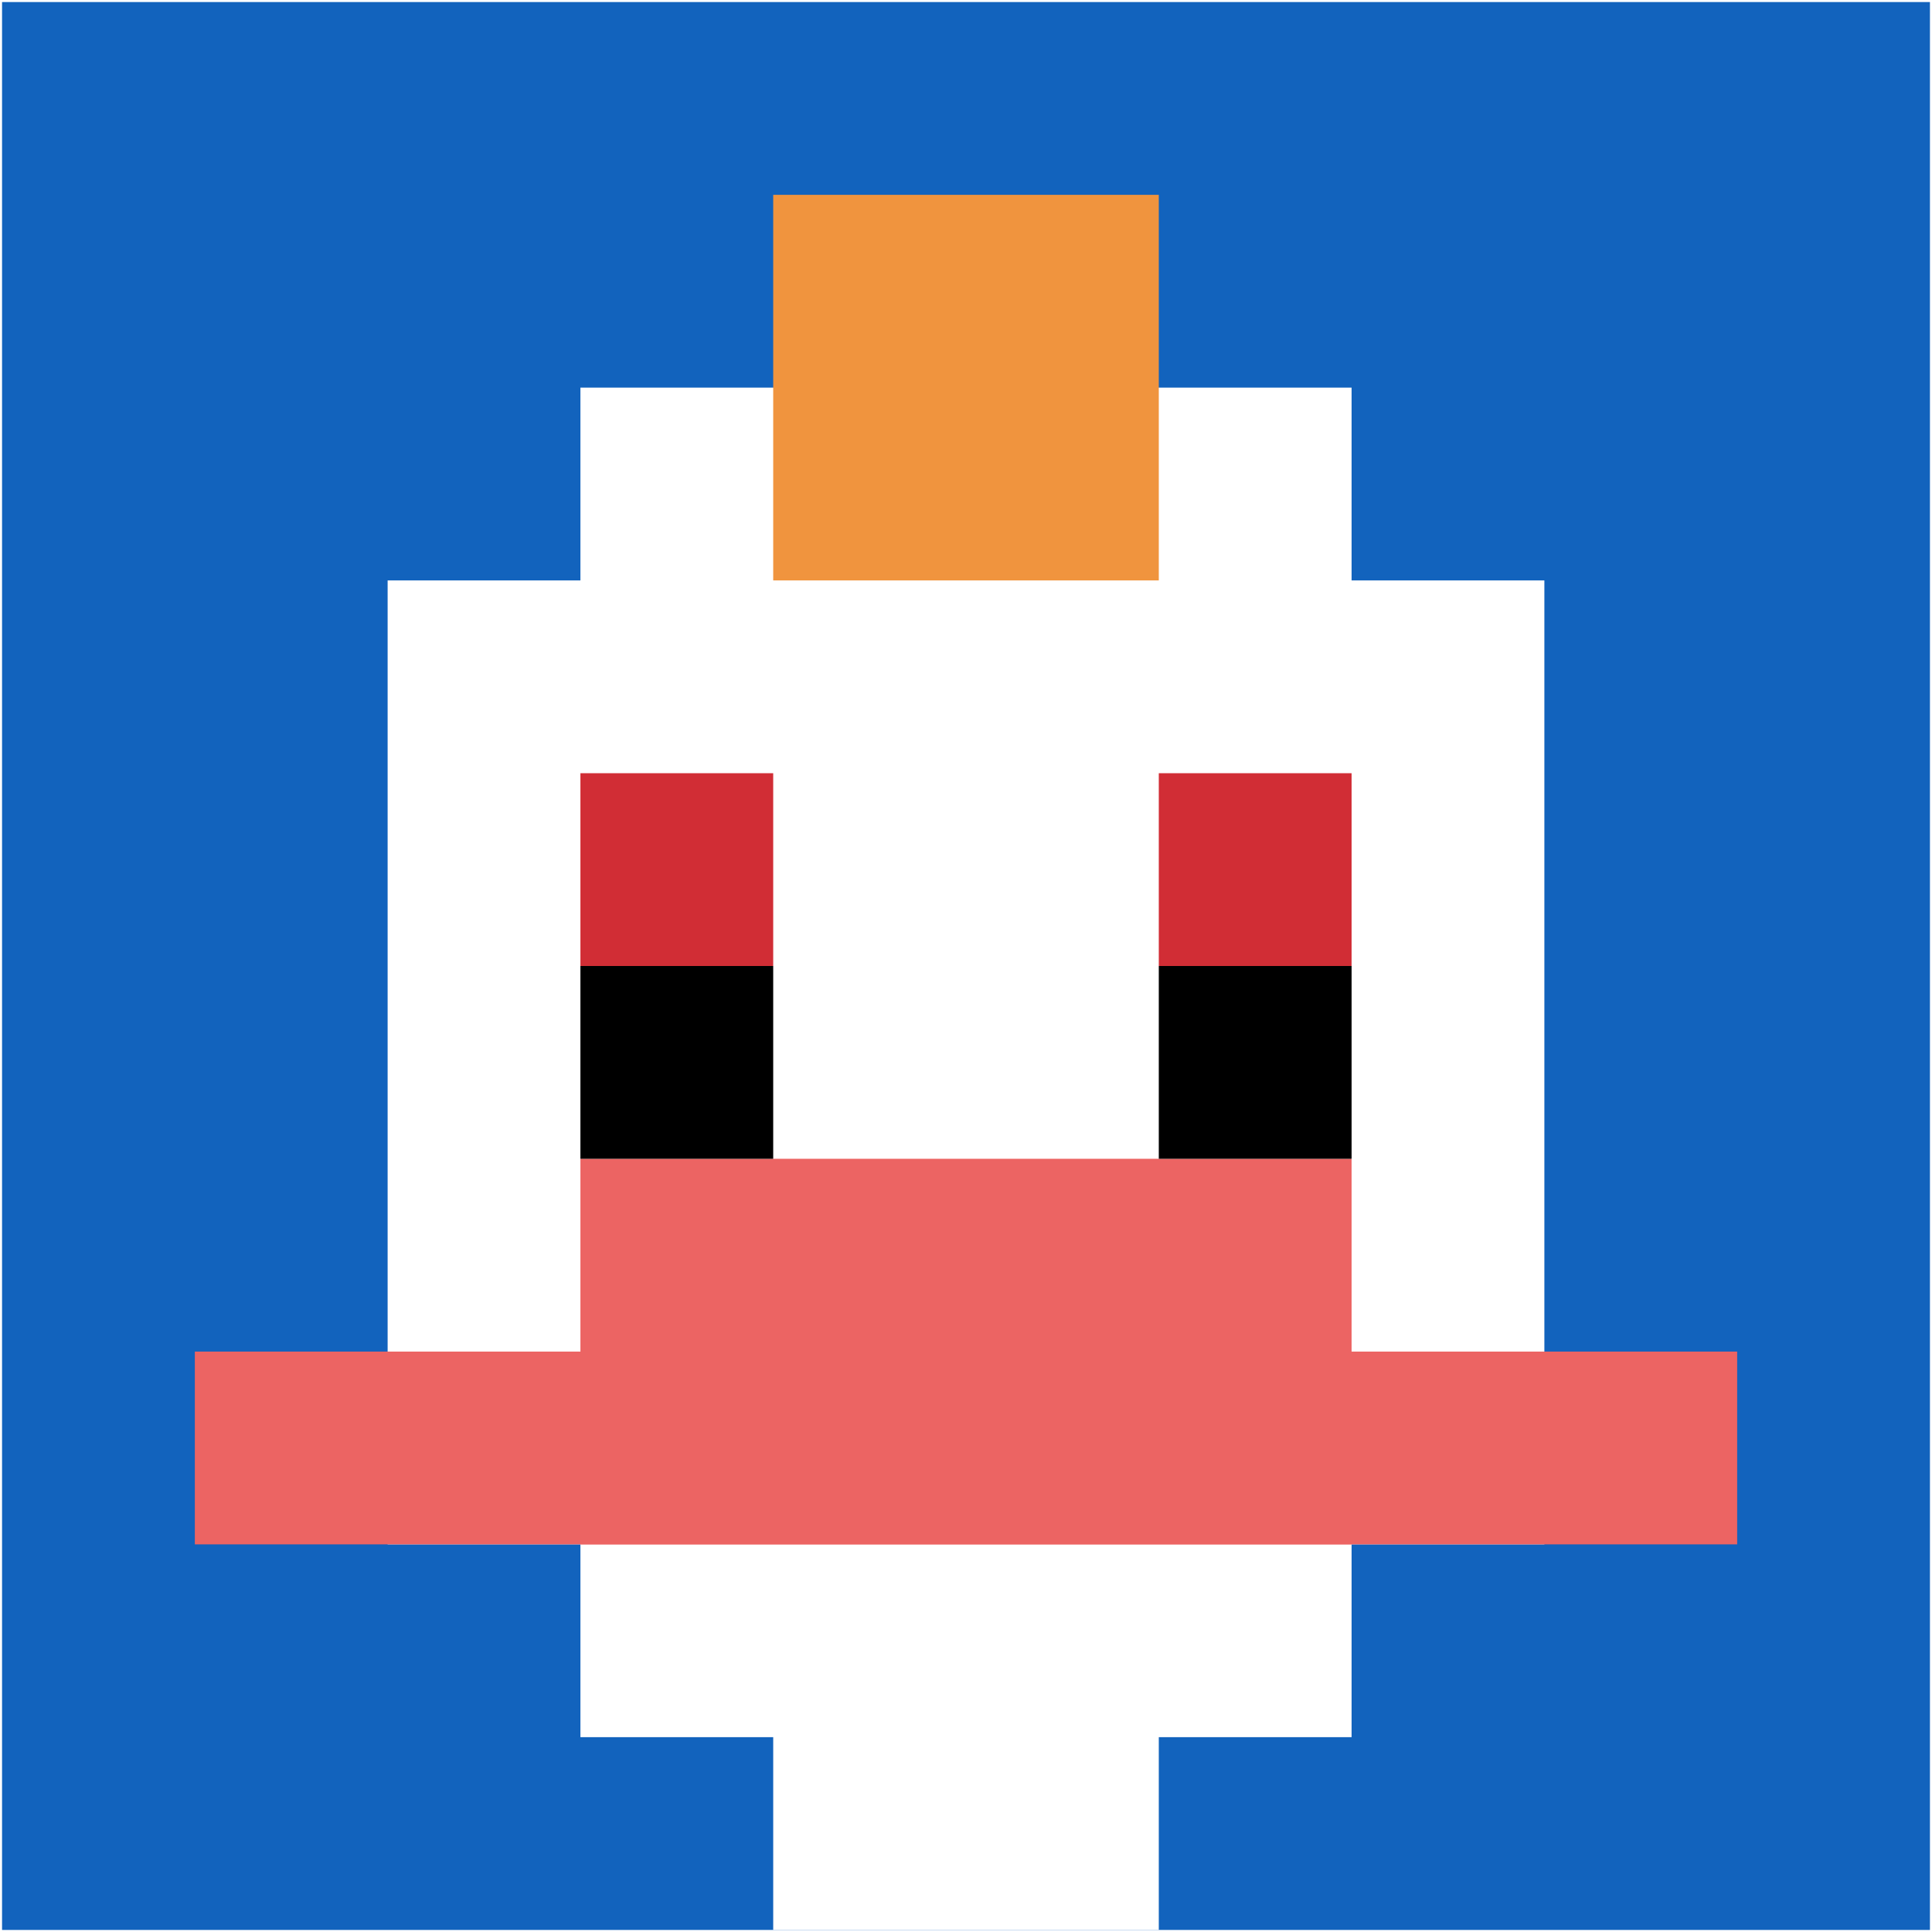 <svg xmlns="http://www.w3.org/2000/svg" version="1.1" width="943" height="943"><title>'goose-pfp-919003' by Dmitri Cherniak</title><desc>seed=919003
backgroundColor=#ffffff
padding=20
innerPadding=1
timeout=500
dimension=1
border=false
Save=function(){return n.handleSave()}
frame=324

Rendered at Sun Sep 15 2024 16:18:47 GMT+0800 (中国标准时间)
Generated in &lt;1ms
</desc><defs></defs><rect width="100%" height="100%" fill="#ffffff"></rect><g><g id="0-0"><rect x="1" y="1" height="941" width="941" fill="#1263BD"></rect><g><rect id="1-1-3-2-4-7" x="283.3" y="189.2" width="376.4" height="658.7" fill="#ffffff"></rect><rect id="1-1-2-3-6-5" x="189.2" y="283.3" width="564.6" height="470.5" fill="#ffffff"></rect><rect id="1-1-4-8-2-2" x="377.4" y="753.8" width="188.2" height="188.2" fill="#ffffff"></rect><rect id="1-1-1-7-8-1" x="95.1" y="659.7" width="752.8" height="94.1" fill="#EC6463"></rect><rect id="1-1-3-6-4-2" x="283.3" y="565.6" width="376.4" height="188.2" fill="#EC6463"></rect><rect id="1-1-3-4-1-1" x="283.3" y="377.4" width="94.1" height="94.1" fill="#D12D35"></rect><rect id="1-1-6-4-1-1" x="565.6" y="377.4" width="94.1" height="94.1" fill="#D12D35"></rect><rect id="1-1-3-5-1-1" x="283.3" y="471.5" width="94.1" height="94.1" fill="#000000"></rect><rect id="1-1-6-5-1-1" x="565.6" y="471.5" width="94.1" height="94.1" fill="#000000"></rect><rect id="1-1-4-1-2-2" x="377.4" y="95.1" width="188.2" height="188.2" fill="#F0943E"></rect></g><rect x="1" y="1" stroke="white" stroke-width="0" height="941" width="941" fill="none"></rect></g></g></svg>